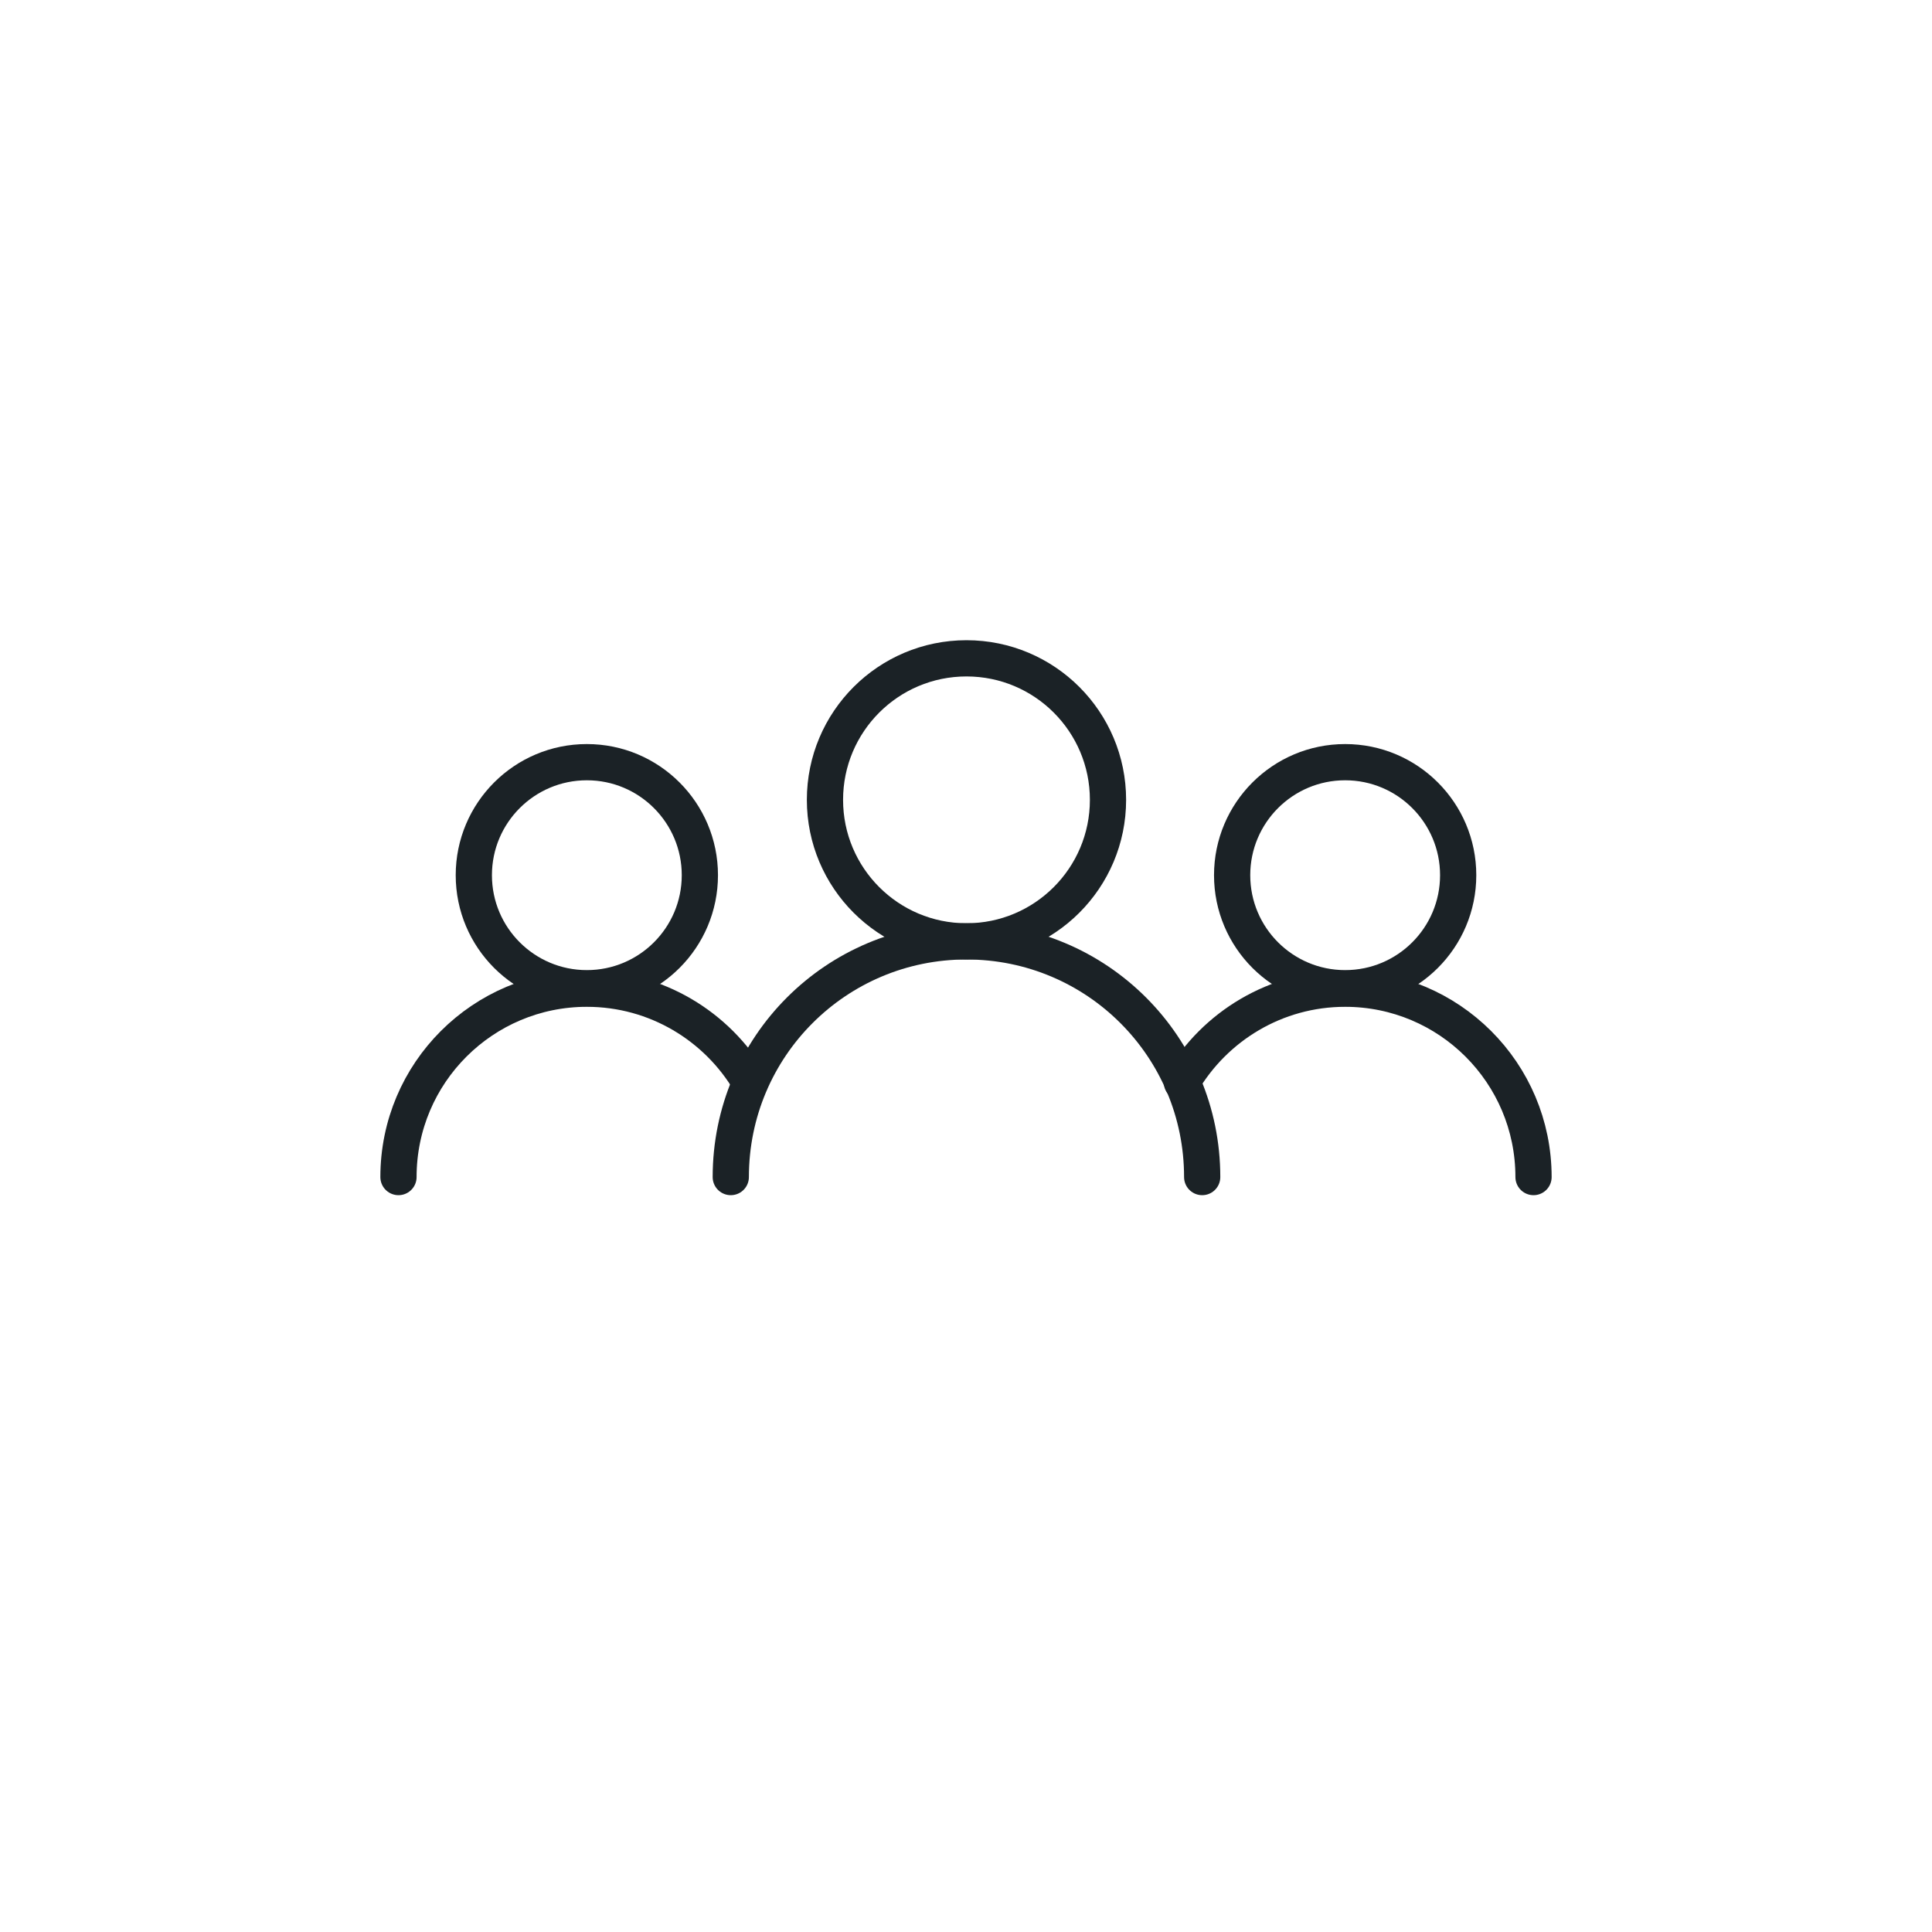 <?xml version="1.0" encoding="UTF-8"?>
<svg id="Calque_1" data-name="Calque 1" xmlns="http://www.w3.org/2000/svg" viewBox="0 0 40 40">
  <defs>
    <style>
      .cls-1, .cls-2 {
        fill: none;
      }

      .cls-2 {
        stroke: #1b2226;
        stroke-linecap: round;
        stroke-linejoin: round;
        stroke-width: .75px;
      }
    </style>
  </defs>
  <circle class="cls-1" cx="20" cy="20" r="19.13"/>
  <g>
    <circle class="cls-2" cx="20.01" cy="16.56" r="2.93"/>
    <path class="cls-2" d="M24.89,24.37c0-2.7-2.18-4.88-4.88-4.88s-4.88,2.18-4.88,4.88"/>
    <circle class="cls-2" cx="27.85" cy="18.12" r="2.34"/>
    <path class="cls-2" d="M31.75,24.37c0-2.16-1.75-3.9-3.9-3.9-1.44,0-2.7.78-3.38,1.94"/>
    <circle class="cls-2" cx="12.15" cy="18.12" r="2.34"/>
    <path class="cls-2" d="M8.25,24.37c0-2.16,1.75-3.9,3.9-3.9,1.44,0,2.7.78,3.38,1.94"/>
  </g>
</svg>